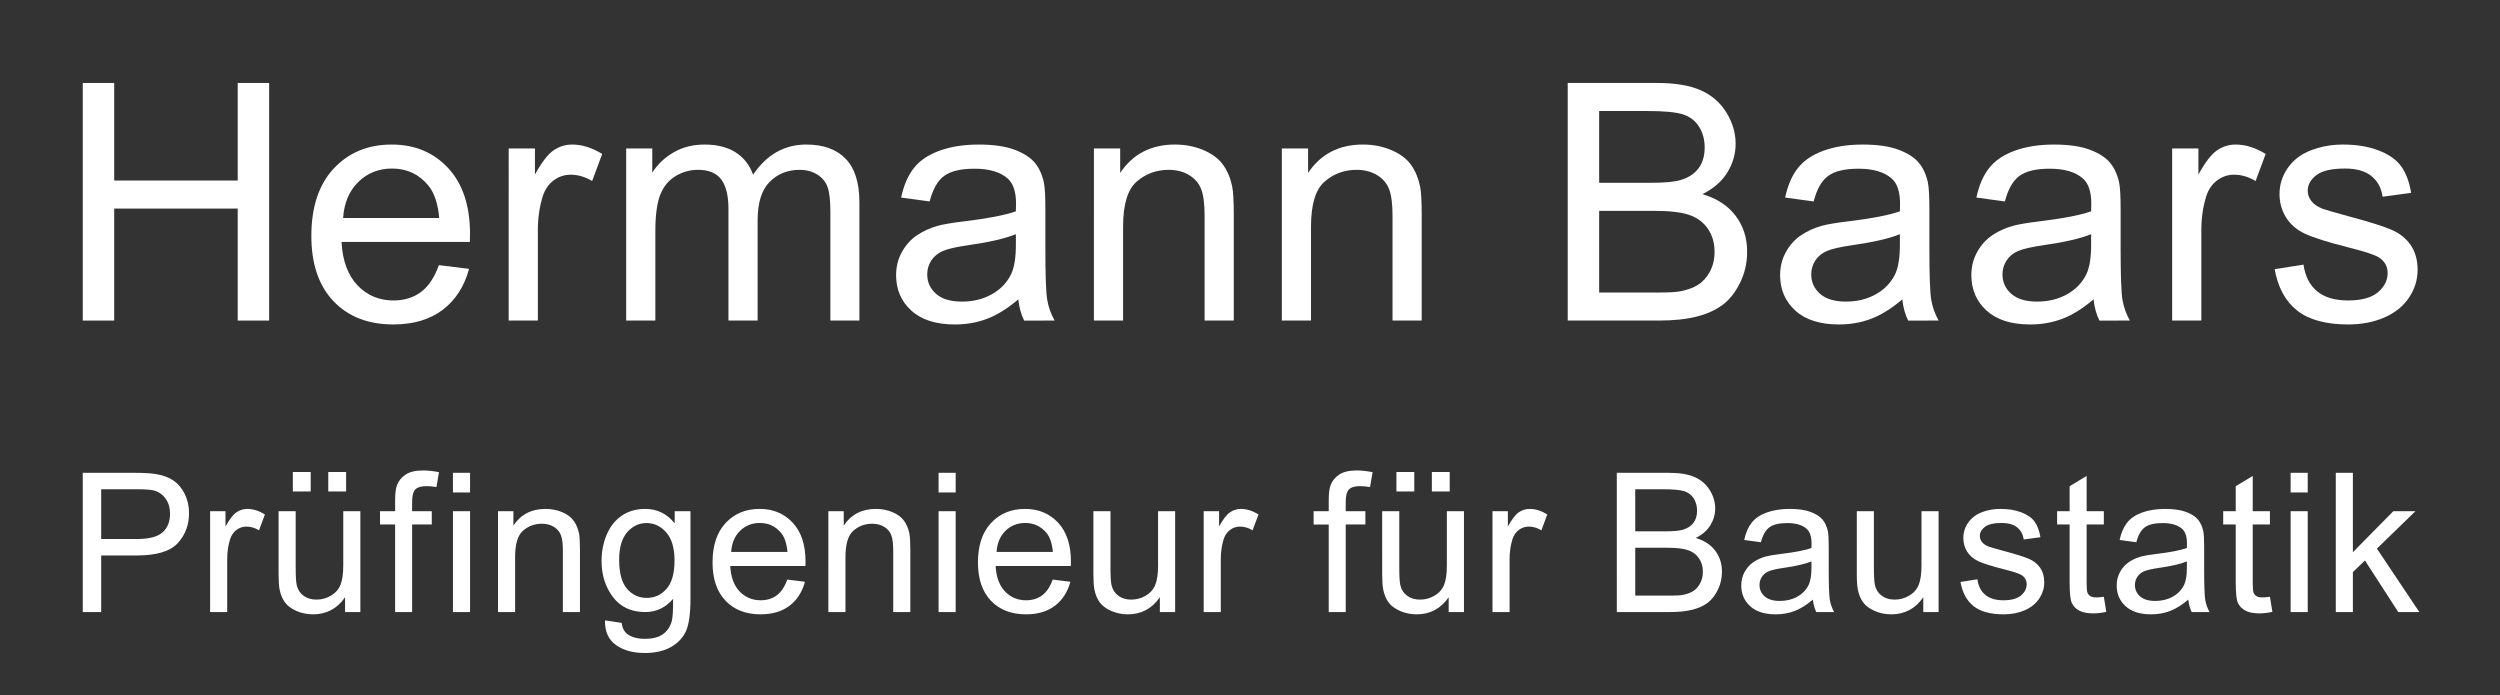 <?xml version="1.0" encoding="UTF-8" standalone="no"?>
<svg
   xmlns:dc="http://purl.org/dc/elements/1.1/"
   xmlns:cc="http://creativecommons.org/ns#"
   xmlns:rdf="http://www.w3.org/1999/02/22-rdf-syntax-ns#"
   xmlns:svg="http://www.w3.org/2000/svg"
   xmlns="http://www.w3.org/2000/svg"
   viewBox="0 0 570.707 158.747"
   height="158.747"
   width="570.707"
   xml:space="preserve"
   id="svg2"
   version="1.1"><rect x="0" y="0" width="570.707" height="158.747" fill="#333333" stroke="none"/><defs
     id="defs6" /><g
     transform="matrix(1.333,0,0,-1.333,0,158.747)"
     id="g10"><g
       transform="scale(0.1)"
       id="g12"><path
         id="path14"
         style="fill:#ffffff;fill-opacity:1;fill-rule:nonzero;stroke:none"
         d="m 173.285,142.719 v 96.941 h 61.156 c 33.719,0 57.032,7.02 69.938,21.063 12.902,14.039 19.355,31.199 19.355,51.476 0,11.817 -2.418,22.66 -7.238,32.528 -4.828,9.867 -11.199,17.539 -19.113,23.015 -7.914,5.477 -17.727,9.192 -29.438,11.141 -8.351,1.519 -20.441,2.277 -36.269,2.277 H 141.73 V 142.719 Z m 0,210.304 h 60.992 c 14.313,0 24.125,-0.707 29.438,-2.113 8.238,-2.277 14.883,-6.969 19.926,-14.07 5.043,-7.102 7.562,-15.641 7.562,-25.617 0,-13.77 -4.285,-24.453 -12.848,-32.039 -8.566,-7.594 -23.042,-11.387 -43.425,-11.387 H 173.285 Z M 389.117,142.719 v 90.433 c 0,12.364 1.625,23.746 4.879,34.157 2.168,6.832 5.801,12.171 10.899,16.023 5.093,3.844 10.839,5.773 17.238,5.773 7.156,0 14.312,-2.117 21.469,-6.343 l 10.086,27.16 c -10.196,6.289 -20.223,9.433 -30.09,9.433 -6.832,0 -13.094,-1.953 -18.785,-5.855 -5.696,-3.902 -11.903,-11.98 -18.625,-24.234 v 26.187 H 359.84 V 142.719 Z m 228.024,0 v 172.734 h -29.278 v -92.547 c 0,-14.746 -1.601,-25.996 -4.8,-33.746 -3.2,-7.762 -8.645,-13.879 -16.344,-18.379 -7.699,-4.5 -15.942,-6.75 -24.723,-6.75 -8.781,0 -16.156,2.188 -22.117,6.59 -5.969,4.391 -9.871,10.43 -11.711,18.129 -1.195,5.313 -1.789,15.613 -1.789,30.902 v 95.801 H 477.102 V 208.43 c 0,-12.469 0.593,-21.578 1.789,-27.321 1.73,-8.57 4.742,-15.808 9.027,-21.718 4.281,-5.911 10.84,-10.809 19.68,-14.719 8.836,-3.902 18.351,-5.852 28.543,-5.852 23.097,0 41.367,9.762 54.812,29.282 v -25.383 z m -85.067,206.562 v 33.344 h -30.578 v -33.344 z m 60.668,0 v 33.344 H 562.164 V 349.281 Z M 705.773,142.719 v 149.965 h 33.668 v 22.769 h -33.668 v 15.938 c 0,10.41 1.844,17.511 5.532,21.308 3.683,3.793 9.972,5.692 18.867,5.692 5.422,0 11.168,-0.543 17.238,-1.625 l 4.395,25.535 c -9.981,1.949 -19.086,2.926 -27.328,2.926 -12.793,0 -22.743,-2.36 -29.844,-7.075 -7.102,-4.718 -12.063,-10.871 -14.883,-18.461 -2.059,-5.636 -3.09,-14.257 -3.09,-25.859 V 315.453 H 650.801 V 292.684 H 676.66 V 142.719 Z m 99.204,204.773 v 33.668 h -29.278 v -33.668 z m 0,-204.773 V 315.453 H 775.699 V 142.719 Z m 77.171,0 v 94.34 c 0,22.117 4.524,37.136 13.579,45.05 9.054,7.914 19.816,11.875 32.285,11.875 7.808,0 14.609,-1.765 20.414,-5.289 5.797,-3.523 9.84,-8.238 12.117,-14.148 2.277,-5.91 3.414,-14.828 3.414,-26.754 V 142.719 h 29.277 V 248.93 c 0,13.554 -0.543,23.039 -1.629,28.465 -1.734,8.347 -4.769,15.554 -9.105,21.628 -4.34,6.075 -10.871,10.981 -19.602,14.723 -8.726,3.738 -18.296,5.609 -28.707,5.609 -23.961,0 -42.285,-9.488 -54.972,-28.46 v 24.558 H 852.871 V 142.719 Z M 1054.47,86.531 c 12.68,-9.27 29.33,-13.91 49.93,-13.91 17.35,0 31.96,3.258 43.83,9.758 11.87,6.512 20.55,15.371 26.03,26.59 5.47,11.23 8.21,30.281 8.21,57.172 v 149.312 h -27 v -20.82 c -13.23,16.48 -30.04,24.722 -50.42,24.722 -15.29,0 -28.6,-3.796 -39.93,-11.382 -11.33,-7.594 -19.98,-18.356 -25.94,-32.289 -5.97,-13.934 -8.95,-29.141 -8.95,-45.621 0,-23.965 6.51,-44.512 19.52,-61.641 13.01,-17.133 31.39,-25.703 55.14,-25.703 19.08,0 35.02,7.543 47.81,22.613 0.11,-19.094 -0.59,-31.613 -2.11,-37.57 -2.6,-9.762 -7.59,-17.352 -14.96,-22.774 -7.38,-5.418 -17.84,-8.129 -31.39,-8.129 -12.58,0 -22.5,2.711 -29.77,8.129 -5.42,4.012 -8.73,10.41 -9.92,19.192 l -28.46,4.23 c -0.44,-18.648 5.69,-32.609 18.38,-41.879 z m 19.51,192.735 c 9.11,10.57 20.17,15.855 33.18,15.855 13.23,0 24.54,-5.367 33.92,-16.101 9.37,-10.735 14.06,-26.672 14.06,-47.817 0,-22.121 -4.55,-38.359 -13.66,-48.715 -9.11,-10.359 -20.38,-15.527 -33.83,-15.527 -13.55,0 -24.83,5.199 -33.83,15.609 -9,10.41 -13.5,26.946 -13.5,49.61 0,20.816 4.56,36.511 13.66,47.086 z m 256.25,-107.914 c -7.59,-5.641 -16.75,-8.461 -27.49,-8.461 -14.42,0 -26.46,5.039 -36.11,15.129 -9.65,10.082 -15.01,24.609 -16.1,43.585 h 128.82 c 0.1,3.469 0.16,6.071 0.16,7.809 0,28.516 -7.32,50.637 -21.96,66.359 -14.63,15.719 -33.5,23.582 -56.6,23.582 -23.85,0 -43.26,-8.023 -58.22,-24.07 -14.97,-16.051 -22.45,-38.605 -22.45,-67.66 0,-28.086 7.4,-49.906 22.2,-65.465 14.8,-15.558 34.83,-23.34 60.1,-23.34 20.06,0 36.54,4.879 49.44,14.641 12.91,9.758 21.74,23.469 26.51,41.144 l -30.25,3.743 c -4.45,-12.36 -10.46,-21.36 -18.05,-26.996 z m -62.86,110.433 c 9.16,9 20.46,13.5 33.91,13.5 14.85,0 26.94,-5.64 36.27,-16.918 6.07,-7.265 9.76,-18.16 11.06,-32.691 h -96.45 c 0.97,15.07 6.04,27.105 15.21,36.109 z M 1447.9,142.719 v 94.34 c 0,22.117 4.53,37.136 13.58,45.05 9.05,7.914 19.82,11.875 32.29,11.875 7.8,0 14.61,-1.765 20.41,-5.289 5.8,-3.523 9.84,-8.238 12.11,-14.148 2.28,-5.91 3.42,-14.828 3.42,-26.754 V 142.719 h 29.28 V 248.93 c 0,13.554 -0.55,23.039 -1.63,28.465 -1.74,8.347 -4.77,15.554 -9.11,21.628 -4.34,6.075 -10.87,10.981 -19.6,14.723 -8.73,3.738 -18.29,5.609 -28.7,5.609 -23.97,0 -42.29,-9.488 -54.98,-28.46 v 24.558 h -26.35 V 142.719 Z m 188.75,204.773 v 33.668 h -29.28 v -33.668 z m 0,-204.773 v 172.734 h -29.28 V 142.719 Z m 148.08,28.633 c -7.59,-5.641 -16.75,-8.461 -27.48,-8.461 -14.43,0 -26.46,5.039 -36.11,15.129 -9.65,10.082 -15.02,24.609 -16.1,43.585 h 128.81 c 0.11,3.469 0.16,6.071 0.16,7.809 0,28.516 -7.32,50.637 -21.95,66.359 -14.64,15.719 -33.51,23.582 -56.6,23.582 -23.86,0 -43.27,-8.023 -58.23,-24.07 -14.96,-16.051 -22.45,-38.605 -22.45,-67.66 0,-28.086 7.4,-49.906 22.2,-65.465 14.81,-15.558 34.84,-23.34 60.1,-23.34 20.06,0 36.54,4.879 49.45,14.641 12.9,9.758 21.74,23.469 26.51,41.144 l -30.25,3.743 c -4.45,-12.36 -10.47,-21.36 -18.06,-26.996 z m -62.86,110.433 c 9.16,9 20.47,13.5 33.91,13.5 14.86,0 26.94,-5.64 36.27,-16.918 6.07,-7.265 9.76,-18.16 11.06,-32.691 h -96.45 c 0.98,15.07 6.05,27.105 15.21,36.109 z m 290.64,-139.066 v 172.734 h -29.27 v -92.547 c 0,-14.746 -1.6,-25.996 -4.8,-33.746 -3.2,-7.762 -8.65,-13.879 -16.35,-18.379 -7.7,-4.5 -15.94,-6.75 -24.72,-6.75 -8.78,0 -16.16,2.188 -22.12,6.59 -5.96,4.391 -9.87,10.43 -11.71,18.129 -1.19,5.313 -1.79,15.613 -1.79,30.902 v 95.801 h -29.27 V 208.43 c 0,-12.469 0.59,-21.578 1.79,-27.321 1.73,-8.57 4.74,-15.808 9.02,-21.718 4.28,-5.911 10.84,-10.809 19.68,-14.719 8.84,-3.902 18.35,-5.852 28.55,-5.852 23.09,0 41.36,9.762 54.81,29.282 v -25.383 z m 78.15,0 v 90.433 c 0,12.364 1.63,23.746 4.88,34.157 2.17,6.832 5.8,12.171 10.9,16.023 5.09,3.844 10.84,5.773 17.24,5.773 7.16,0 14.31,-2.117 21.47,-6.343 l 10.08,27.16 c -10.19,6.289 -20.22,9.433 -30.09,9.433 -6.83,0 -13.09,-1.953 -18.78,-5.855 -5.7,-3.902 -11.9,-11.98 -18.63,-24.234 v 26.187 h -26.34 V 142.719 Z m 213.96,0 v 149.965 h 33.67 v 22.769 h -33.67 v 15.938 c 0,10.41 1.84,17.511 5.53,21.308 3.68,3.793 9.97,5.692 18.87,5.692 5.42,0 11.16,-0.543 17.24,-1.625 l 4.39,25.535 c -9.98,1.949 -19.09,2.926 -27.33,2.926 -12.79,0 -22.74,-2.36 -29.84,-7.075 -7.11,-4.718 -12.07,-10.871 -14.88,-18.461 -2.07,-5.636 -3.09,-14.257 -3.09,-25.859 v -18.379 h -25.87 v -22.769 h 25.87 V 142.719 Z m 202.49,0 v 172.734 h -29.28 v -92.547 c 0,-14.746 -1.6,-25.996 -4.8,-33.746 -3.2,-7.762 -8.65,-13.879 -16.34,-18.379 -7.7,-4.5 -15.94,-6.75 -24.73,-6.75 -8.78,0 -16.15,2.188 -22.12,6.59 -5.96,4.391 -9.86,10.43 -11.71,18.129 -1.19,5.313 -1.79,15.613 -1.79,30.902 v 95.801 h -29.27 V 208.43 c 0,-12.469 0.59,-21.578 1.79,-27.321 1.73,-8.57 4.74,-15.808 9.02,-21.718 4.29,-5.911 10.85,-10.809 19.68,-14.719 8.84,-3.902 18.36,-5.852 28.55,-5.852 23.09,0 41.36,9.762 54.81,29.282 v -25.383 z m -85.07,206.562 v 33.344 h -30.58 v -33.344 z m 60.67,0 v 33.344 h -30.58 v -33.344 z m 102.54,-206.562 v 90.433 c 0,12.364 1.63,23.746 4.88,34.157 2.17,6.832 5.8,12.171 10.9,16.023 5.1,3.844 10.84,5.773 17.24,5.773 7.16,0 14.31,-2.117 21.47,-6.343 l 10.08,27.16 c -10.19,6.289 -20.22,9.433 -30.09,9.433 -6.83,0 -13.09,-1.953 -18.78,-5.855 -5.69,-3.902 -11.9,-11.98 -18.62,-24.234 v 26.187 h -26.35 V 142.719 Z m 274.54,0 c 15.18,0 28,1.332 38.47,3.992 10.46,2.648 19.16,6.578 26.1,11.789 6.94,5.199 12.77,12.602 17.49,22.199 4.71,9.602 7.07,19.981 7.07,31.149 0,13.879 -3.88,25.914 -11.63,36.105 -7.75,10.192 -18.84,17.402 -33.26,21.633 11.17,5.531 19.52,12.793 25.05,21.797 5.53,8.996 8.29,18.594 8.29,28.785 0,10.953 -3.11,21.441 -9.35,31.473 -6.23,10.027 -14.85,17.457 -25.86,22.281 -11,4.824 -25.61,7.238 -43.83,7.238 h -89.46 V 142.719 Z m -59.36,210.304 h 47.65 c 17.13,0 29.22,-1.113 36.27,-3.335 7.05,-2.223 12.47,-6.34 16.27,-12.36 3.79,-6.019 5.69,-12.984 5.69,-20.898 0,-8.352 -2.03,-15.289 -6.1,-20.821 -4.07,-5.527 -10.11,-9.488 -18.13,-11.875 -6.08,-1.843 -16.11,-2.761 -30.09,-2.761 h -51.56 z m 0,-100.187 h 55.13 c 15.18,0 26.81,-1.332 34.89,-3.988 8.08,-2.657 14.4,-7.266 18.95,-13.825 4.55,-6.562 6.83,-14.285 6.83,-23.175 0,-7.59 -1.57,-14.289 -4.72,-20.086 -3.14,-5.801 -7.15,-10.223 -12.03,-13.262 -4.88,-3.031 -10.95,-5.199 -18.22,-6.5 -4.12,-0.762 -11.28,-1.141 -21.47,-1.141 h -59.36 z m 310.08,-110.117 h 30.58 c -3.69,6.621 -6.16,13.531 -7.41,20.742 -1.24,7.211 -1.87,24.418 -1.87,51.641 v 39.035 c 0,13.011 -0.48,22.008 -1.46,26.996 -1.74,8.023 -4.77,14.664 -9.11,19.926 -4.34,5.257 -11.11,9.621 -20.33,13.093 -9.22,3.469 -21.2,5.203 -35.94,5.203 -14.86,0 -27.92,-2.031 -39.2,-6.097 -11.28,-4.067 -19.9,-9.867 -25.86,-17.406 -5.97,-7.536 -10.25,-17.43 -12.85,-29.68 l 28.63,-3.906 c 3.14,12.254 7.99,20.793 14.55,25.617 6.56,4.824 16.73,7.238 30.5,7.238 14.74,0 25.86,-3.308 33.34,-9.922 5.53,-4.879 8.3,-13.281 8.3,-25.211 0,-1.082 -0.06,-3.633 -0.17,-7.64 -11.17,-3.907 -28.57,-7.266 -52.21,-10.086 -11.6,-1.41 -20.27,-2.875 -26.02,-4.391 -7.81,-2.172 -14.83,-5.367 -21.06,-9.598 -6.24,-4.226 -11.28,-9.839 -15.13,-16.832 -3.85,-6.996 -5.77,-14.718 -5.77,-23.179 0,-14.422 5.09,-26.262 15.29,-35.532 10.19,-9.281 24.77,-13.91 43.75,-13.91 11.49,0 22.25,1.899 32.28,5.692 10.03,3.797 20.47,10.297 31.31,19.519 0.87,-8.133 2.82,-15.242 5.86,-21.312 z m -8.3,75.961 c 0,-12.907 -1.57,-22.664 -4.71,-29.282 -4.13,-8.558 -10.58,-15.308 -19.36,-20.25 -8.78,-4.929 -18.81,-7.398 -30.09,-7.398 -11.38,0 -20.03,2.602 -25.94,7.809 -5.91,5.203 -8.86,11.711 -8.86,19.519 0,5.094 1.35,9.731 4.06,13.906 2.71,4.172 6.56,7.344 11.55,9.516 4.99,2.164 13.5,4.117 25.54,5.852 21.25,3.035 37.19,6.722 47.81,11.062 z m 217.7,-75.961 v 172.734 h -29.28 v -92.547 c 0,-14.746 -1.6,-25.996 -4.79,-33.746 -3.2,-7.762 -8.65,-13.879 -16.35,-18.379 -7.7,-4.5 -15.94,-6.75 -24.72,-6.75 -8.78,0 -16.16,2.188 -22.12,6.59 -5.97,4.391 -9.87,10.43 -11.71,18.129 -1.2,5.313 -1.79,15.613 -1.79,30.902 v 95.801 h -29.28 V 208.43 c 0,-12.469 0.6,-21.578 1.79,-27.321 1.74,-8.57 4.74,-15.808 9.03,-21.718 4.28,-5.911 10.84,-10.809 19.68,-14.719 8.84,-3.902 18.35,-5.852 28.54,-5.852 23.1,0 41.37,9.762 54.81,29.282 v -25.383 z m 60.01,10.09 c 11.77,-9.329 28.87,-13.989 51.32,-13.989 13.55,0 25.7,2.36 36.43,7.071 10.74,4.718 18.95,11.39 24.64,20.007 5.69,8.622 8.54,17.813 8.54,27.571 0,9.972 -2.33,18.324 -6.99,25.047 -4.67,6.722 -11.09,11.843 -19.28,15.371 -8.19,3.519 -22.63,8.051 -43.34,13.578 -14.31,3.906 -22.93,6.398 -25.86,7.484 -5.1,2.059 -8.84,4.66 -11.23,7.805 -2.38,3.035 -3.57,6.453 -3.57,10.25 0,5.961 2.87,11.164 8.62,15.613 5.74,4.446 15.34,6.668 28.79,6.668 11.38,0 20.19,-2.496 26.43,-7.48 6.23,-4.992 10,-11.93 11.3,-20.821 l 28.62,3.903 c -1.84,11.168 -5.2,20.086 -10.08,26.758 -4.88,6.668 -12.44,11.953 -22.69,15.855 -10.25,3.902 -22.15,5.855 -35.7,5.855 -9,0 -17.43,-1.167 -25.29,-3.496 -7.86,-2.332 -14.07,-5.179 -18.62,-8.539 -6.08,-4.34 -10.88,-9.789 -14.4,-16.347 -3.52,-6.563 -5.28,-13.688 -5.28,-21.387 0,-8.457 2.14,-16.184 6.42,-23.176 4.28,-6.996 10.57,-12.472 18.87,-16.43 8.29,-3.957 23.17,-8.644 44.64,-14.066 15.94,-4.016 25.92,-7.32 29.93,-9.922 5.75,-3.797 8.62,-9.004 8.62,-15.613 0,-7.379 -3.25,-13.801 -9.76,-19.277 -6.5,-5.473 -16.48,-8.211 -29.92,-8.211 -13.34,0 -23.73,3.089 -31.15,9.269 -7.43,6.18 -11.96,15.07 -13.58,26.676 l -28.95,-4.555 c 3.25,-18.32 10.76,-32.152 22.52,-41.472 z m 210.14,14.961 c -4.34,0 -7.67,0.699 -10,2.109 -2.34,1.41 -4.02,3.312 -5.05,5.699 -1.03,2.383 -1.54,7.754 -1.54,16.102 v 101.004 h 29.44 v 22.769 h -29.44 v 60.34 l -29.12,-17.566 v -42.774 h -21.46 v -22.769 h 21.46 v -99.379 c 0,-17.567 1.2,-29.086 3.58,-34.567 2.39,-5.468 6.51,-9.886 12.36,-13.25 5.86,-3.359 14.1,-5.039 24.73,-5.039 6.5,0 13.87,0.86 22.12,2.602 l -4.23,25.859 c -5.32,-0.762 -9.6,-1.14 -12.85,-1.14 z m 163.37,-25.051 h 30.58 c -3.69,6.621 -6.16,13.531 -7.4,20.742 -1.25,7.211 -1.87,24.418 -1.87,51.641 v 39.035 c 0,13.011 -0.49,22.008 -1.46,26.996 -1.74,8.023 -4.78,14.664 -9.11,19.926 -4.34,5.257 -11.12,9.621 -20.33,13.093 -9.22,3.469 -21.2,5.203 -35.95,5.203 -14.86,0 -27.92,-2.031 -39.2,-6.097 -11.27,-4.067 -19.89,-9.867 -25.86,-17.406 -5.96,-7.536 -10.24,-17.43 -12.85,-29.68 l 28.63,-3.906 c 3.14,12.254 8,20.793 14.56,25.617 6.56,4.824 16.72,7.238 30.49,7.238 14.75,0 25.86,-3.308 33.35,-9.922 5.53,-4.879 8.29,-13.281 8.29,-25.211 0,-1.082 -0.06,-3.633 -0.16,-7.64 -11.17,-3.907 -28.57,-7.266 -52.21,-10.086 -11.61,-1.41 -20.28,-2.875 -26.02,-4.391 -7.81,-2.172 -14.83,-5.367 -21.07,-9.598 -6.23,-4.226 -11.28,-9.839 -15.12,-16.832 -3.85,-6.996 -5.78,-14.718 -5.78,-23.179 0,-14.422 5.1,-26.262 15.29,-35.532 10.19,-9.281 24.78,-13.91 43.75,-13.91 11.49,0 22.26,1.899 32.29,5.692 10.03,3.797 20.46,10.297 31.31,19.519 0.86,-8.133 2.82,-15.242 5.85,-21.312 z m -8.29,75.961 c 0,-12.907 -1.58,-22.664 -4.72,-29.282 -4.12,-8.558 -10.57,-15.308 -19.35,-20.25 -8.79,-4.929 -18.82,-7.398 -30.09,-7.398 -11.39,0 -20.04,2.602 -25.95,7.809 -5.91,5.203 -8.86,11.711 -8.86,19.519 0,5.094 1.36,9.731 4.07,13.906 2.71,4.172 6.56,7.344 11.54,9.516 4.99,2.164 13.5,4.117 25.54,5.852 21.25,3.035 37.19,6.722 47.82,11.062 z m 129.38,-50.91 c -4.34,0 -7.67,0.699 -10,2.109 -2.34,1.41 -4.02,3.312 -5.05,5.699 -1.03,2.383 -1.54,7.754 -1.54,16.102 v 101.004 h 29.44 v 22.769 h -29.44 v 60.34 l -29.11,-17.566 v -42.774 h -21.47 v -22.769 h 21.47 v -99.379 c 0,-17.567 1.19,-29.086 3.57,-34.567 2.39,-5.468 6.51,-9.886 12.36,-13.25 5.86,-3.359 14.1,-5.039 24.73,-5.039 6.5,0 13.88,0.86 22.12,2.602 l -4.23,25.859 c -5.32,-0.762 -9.6,-1.14 -12.85,-1.14 z m 77.57,179.722 v 33.668 h -29.27 v -33.668 z m 0,-204.773 v 172.734 h -29.27 V 142.719 Z m 77.34,0 v 68.476 l 20.65,19.844 57.09,-88.32 h 36.11 l -72.7,108.652 66.03,64.082 h -37.89 l -69.29,-70.265 V 381.16 h -29.28 V 142.719 h 29.28" /><path
         id="path16"
         style="fill:#ffffff;fill-opacity:1;fill-rule:nonzero;stroke:none"
         d="m 195.578,641.918 v 191.793 h 211.5 V 641.918 h 53.848 V 1048.82 H 407.078 V 881.727 h -211.5 V 1048.82 H 141.73 V 641.918 h 53.848" /><path
         id="path18"
         style="fill:#ffffff;fill-opacity:1;fill-rule:nonzero;stroke:none"
         d="m 804.953,789.855 c 0,48.665 -12.492,86.415 -37.473,113.247 -24.98,26.824 -57.175,40.242 -96.589,40.242 -40.711,0 -73.828,-13.696 -99.368,-41.078 -25.535,-27.387 -38.3,-65.875 -38.3,-115.465 0,-47.926 12.629,-85.164 37.886,-111.715 25.258,-26.555 59.442,-39.828 102.559,-39.828 34.23,0 62.352,8.324 84.379,24.98 22.016,16.653 37.094,40.059 45.238,70.219 l -51.625,6.387 c -7.59,-21.094 -17.859,-36.457 -30.808,-46.074 -12.954,-9.625 -28.59,-14.434 -46.907,-14.434 -24.613,0 -45.152,8.602 -61.617,25.812 -16.473,17.207 -25.633,42 -27.48,74.383 h 219.824 c 0.183,5.922 0.281,10.364 0.281,13.324 z m -52.738,27.758 h -164.59 c 1.664,25.715 10.313,46.254 25.949,61.617 15.637,15.356 34.926,23.036 57.871,23.036 25.352,0 45.981,-9.621 61.899,-28.864 10.359,-12.402 16.652,-30.996 18.871,-55.789" /><path
         id="path20"
         style="fill:#ffffff;fill-opacity:1;fill-rule:nonzero;stroke:none"
         d="m 921.102,641.918 v 154.32 c 0,21.098 2.777,40.528 8.328,58.289 3.699,11.657 9.894,20.77 18.597,27.34 8.696,6.567 18.5,9.852 29.418,9.852 12.215,0 24.425,-3.606 36.635,-10.824 l 17.21,46.355 c -17.39,10.727 -34.509,16.098 -51.345,16.098 -11.656,0 -22.343,-3.332 -32.058,-9.993 -9.715,-6.664 -20.309,-20.449 -31.782,-41.355 v 44.684 h -44.96 V 641.918 h 49.957" /><path
         id="path22"
         style="fill:#ffffff;fill-opacity:1;fill-rule:nonzero;stroke:none"
         d="m 1122.32,641.918 v 152.934 c 0,26.828 2.68,47.367 8.05,61.617 5.36,14.25 14.02,25.074 25.95,32.476 11.94,7.399 24.93,11.102 39,11.102 18.5,0 31.82,-5.551 39.97,-16.652 8.14,-11.102 12.21,-27.758 12.21,-49.961 V 641.918 h 49.96 v 171.254 c 0,30.344 6.84,52.41 20.54,66.195 13.69,13.785 30.9,20.68 51.63,20.68 11.47,0 21.46,-2.684 29.97,-8.047 8.51,-5.371 14.39,-12.449 17.63,-21.234 3.23,-8.793 4.85,-23.176 4.85,-43.161 V 641.918 h 49.69 v 202.34 c 0,33.676 -7.87,58.609 -23.6,74.801 -15.73,16.191 -38.21,24.289 -67.44,24.289 -37.38,0 -67.73,-17.211 -91.04,-51.629 -5.74,16.281 -15.59,28.957 -29.56,38.027 -13.97,9.063 -31.88,13.602 -53.71,13.602 -19.61,0 -37.1,-4.399 -52.46,-13.188 -15.36,-8.789 -27.66,-20.398 -36.91,-34.832 v 41.356 h -44.69 V 641.918 h 49.96" /><path
         id="path24"
         style="fill:#ffffff;fill-opacity:1;fill-rule:nonzero;stroke:none"
         d="m 1806.08,641.918 c -6.3,11.281 -10.51,23.082 -12.63,35.387 -2.13,12.304 -3.19,41.679 -3.19,88.125 v 66.617 c 0,22.203 -0.84,37.558 -2.5,46.07 -2.96,13.692 -8.14,25.028 -15.54,34 -7.41,8.977 -18.97,16.422 -34.7,22.348 -15.73,5.918 -36.18,8.879 -61.34,8.879 -25.35,0 -47.65,-3.469 -66.89,-10.406 -19.25,-6.942 -33.96,-16.84 -44.13,-29.7 -10.18,-12.863 -17.49,-29.746 -21.93,-50.656 l 48.85,-6.66 c 5.37,20.906 13.64,35.48 24.84,43.715 11.2,8.23 28.54,12.351 52.04,12.351 25.17,0 44.14,-5.644 56.9,-16.929 9.44,-8.329 14.16,-22.668 14.16,-43.024 0,-1.851 -0.1,-6.199 -0.28,-13.043 -19.06,-6.66 -48.76,-12.398 -89.09,-17.211 -19.81,-2.406 -34.61,-4.902 -44.41,-7.492 -13.33,-3.703 -25.31,-9.16 -35.95,-16.375 -10.64,-7.219 -19.24,-16.793 -25.81,-28.726 -6.57,-11.938 -9.85,-25.122 -9.85,-39.555 0,-24.61 8.69,-44.824 26.09,-60.645 17.39,-15.82 42.28,-23.73 74.66,-23.73 19.61,0 37.98,3.238 55.09,9.715 17.12,6.472 34.93,17.574 53.43,33.304 1.48,-13.879 4.81,-26 10,-36.359 z m -66.34,129.617 c 0,-22.019 -2.68,-38.672 -8.05,-49.957 -7.03,-14.621 -18.04,-26.14 -33.03,-34.558 -14.99,-8.422 -32.1,-12.629 -51.35,-12.629 -19.42,0 -34.18,4.441 -44.27,13.324 -10.08,8.883 -15.12,19.984 -15.12,33.308 0,8.692 2.31,16.606 6.94,23.731 4.62,7.121 11.19,12.531 19.7,16.234 8.51,3.7 23.04,7.032 43.58,9.992 36.26,5.18 63.47,11.473 81.6,18.875 v -18.32" /><path
         id="path26"
         style="fill:#ffffff;fill-opacity:1;fill-rule:nonzero;stroke:none"
         d="m 1923.34,641.918 v 160.984 c 0,37.746 7.72,63.375 23.18,76.883 15.44,13.504 33.81,20.262 55.09,20.262 13.33,0 24.93,-3.012 34.84,-9.02 9.89,-6.015 16.79,-14.066 20.67,-24.148 3.89,-10.086 5.83,-25.305 5.83,-45.656 V 641.918 h 49.96 v 181.246 c 0,23.129 -0.93,39.316 -2.77,48.57 -2.96,14.246 -8.15,26.551 -15.55,36.918 -7.4,10.36 -18.55,18.735 -33.44,25.118 -14.9,6.382 -31.23,9.578 -48.99,9.578 -40.9,0 -72.17,-16.196 -93.81,-48.575 v 41.911 h -44.97 V 641.918 h 49.96" /><path
         id="path28"
         style="fill:#ffffff;fill-opacity:1;fill-rule:nonzero;stroke:none"
         d="m 2245.16,641.918 v 160.984 c 0,37.746 7.73,63.375 23.18,76.883 15.45,13.504 33.81,20.262 55.1,20.262 13.32,0 24.93,-3.012 34.83,-9.02 9.9,-6.015 16.79,-14.066 20.68,-24.148 3.88,-10.086 5.83,-25.305 5.83,-45.656 V 641.918 h 49.96 v 181.246 c 0,23.129 -0.93,39.316 -2.78,48.57 -2.96,14.246 -8.14,26.551 -15.54,36.918 -7.41,10.36 -18.56,18.735 -33.45,25.118 -14.9,6.382 -31.22,9.578 -48.99,9.578 -40.89,0 -72.16,-16.196 -93.81,-48.575 v 41.911 H 2195.2 V 641.918 h 49.96" /><path
         id="path30"
         style="fill:#ffffff;fill-opacity:1;fill-rule:nonzero;stroke:none"
         d="m 2958.2,895.605 c 9.43,15.356 14.15,31.735 14.15,49.129 0,18.688 -5.32,36.59 -15.96,53.707 -10.64,17.109 -25.35,29.789 -44.13,38.019 -18.78,8.24 -43.71,12.36 -74.8,12.36 H 2684.8 V 641.918 h 155.16 c 25.9,0 47.78,2.266 65.64,6.801 17.85,4.531 32.7,11.238 44.55,20.121 11.84,8.883 21.79,21.512 29.84,37.887 8.05,16.375 12.07,34.093 12.07,53.152 0,23.684 -6.62,44.223 -19.85,61.617 -13.23,17.391 -32.15,29.699 -56.76,36.914 19.06,9.442 33.31,21.832 42.75,37.195 z m -219.55,-65.781 h 94.09 c 25.91,0 45.75,-2.269 59.54,-6.801 13.78,-4.535 24.56,-12.398 32.33,-23.589 7.77,-11.2 11.66,-24.383 11.66,-39.555 0,-12.953 -2.68,-24.379 -8.05,-34.277 -5.37,-9.903 -12.21,-17.446 -20.54,-22.622 -8.32,-5.183 -18.69,-8.882 -31.08,-11.101 -7.04,-1.297 -19.25,-1.941 -36.64,-1.941 h -101.31 z m 180.69,108.528 c 0,-14.254 -3.47,-26.094 -10.41,-35.532 -6.94,-9.433 -17.26,-16.191 -30.95,-20.261 -10.36,-3.149 -27.48,-4.719 -51.34,-4.719 h -87.99 v 122.96 h 81.32 c 29.24,0 49.87,-1.898 61.9,-5.691 12.03,-3.793 21.28,-10.824 27.76,-21.093 6.47,-10.27 9.71,-22.161 9.71,-35.664" /><path
         id="path32"
         style="fill:#ffffff;fill-opacity:1;fill-rule:nonzero;stroke:none"
         d="m 3319.99,641.918 c -6.29,11.281 -10.51,23.082 -12.63,35.387 -2.13,12.304 -3.19,41.679 -3.19,88.125 v 66.617 c 0,22.203 -0.83,37.558 -2.5,46.07 -2.96,13.692 -8.14,25.028 -15.54,34 -7.41,8.977 -18.97,16.422 -34.7,22.348 -15.73,5.918 -36.18,8.879 -61.34,8.879 -25.35,0 -47.65,-3.469 -66.89,-10.406 -19.25,-6.942 -33.96,-16.84 -44.13,-29.7 -10.18,-12.863 -17.49,-29.746 -21.93,-50.656 l 48.85,-6.66 c 5.37,20.906 13.64,35.48 24.84,43.715 11.2,8.23 28.54,12.351 52.04,12.351 25.17,0 44.14,-5.644 56.9,-16.929 9.44,-8.329 14.16,-22.668 14.16,-43.024 0,-1.851 -0.1,-6.199 -0.28,-13.043 -19.06,-6.66 -48.76,-12.398 -89.09,-17.211 -19.81,-2.406 -34.61,-4.902 -44.41,-7.492 -13.33,-3.703 -25.31,-9.16 -35.95,-16.375 -10.64,-7.219 -19.24,-16.793 -25.81,-28.726 -6.57,-11.938 -9.85,-25.122 -9.85,-39.555 0,-24.61 8.69,-44.824 26.09,-60.645 17.39,-15.82 42.28,-23.73 74.66,-23.73 19.61,0 37.98,3.238 55.1,9.715 17.11,6.472 34.92,17.574 53.43,33.304 1.47,-13.879 4.81,-26 9.99,-36.359 z m -66.34,129.617 c 0,-22.019 -2.68,-38.672 -8.05,-49.957 -7.03,-14.621 -18.04,-26.14 -33.03,-34.558 -14.99,-8.422 -32.1,-12.629 -51.34,-12.629 -19.43,0 -34.19,4.441 -44.27,13.324 -10.09,8.883 -15.13,19.984 -15.13,33.308 0,8.692 2.31,16.606 6.94,23.731 4.62,7.121 11.19,12.531 19.7,16.234 8.51,3.7 23.04,7.032 43.58,9.992 36.26,5.18 63.47,11.473 81.6,18.875 v -18.32" /><path
         id="path34"
         style="fill:#ffffff;fill-opacity:1;fill-rule:nonzero;stroke:none"
         d="m 3647.5,641.918 c -6.3,11.281 -10.51,23.082 -12.63,35.387 -2.13,12.304 -3.19,41.679 -3.19,88.125 v 66.617 c 0,22.203 -0.84,37.558 -2.5,46.07 -2.96,13.692 -8.15,25.028 -15.55,34 -7.4,8.977 -18.97,16.422 -34.69,22.348 -15.73,5.918 -36.18,8.879 -61.34,8.879 -25.35,0 -47.65,-3.469 -66.89,-10.406 -19.25,-6.942 -33.96,-16.84 -44.13,-29.7 -10.18,-12.863 -17.49,-29.746 -21.93,-50.656 l 48.85,-6.66 c 5.36,20.906 13.64,35.48 24.84,43.715 11.19,8.23 28.54,12.351 52.04,12.351 25.16,0 44.13,-5.644 56.9,-16.929 9.44,-8.329 14.16,-22.668 14.16,-43.024 0,-1.851 -0.1,-6.199 -0.28,-13.043 -19.06,-6.66 -48.76,-12.398 -89.1,-17.211 -19.8,-2.406 -34.6,-4.902 -44.41,-7.492 -13.32,-3.703 -25.3,-9.16 -35.94,-16.375 -10.64,-7.219 -19.25,-16.793 -25.81,-28.726 -6.57,-11.938 -9.86,-25.122 -9.86,-39.555 0,-24.61 8.7,-44.824 26.1,-60.645 17.38,-15.82 42.27,-23.73 74.66,-23.73 19.61,0 37.98,3.238 55.09,9.715 17.12,6.472 34.93,17.574 53.43,33.304 1.48,-13.879 4.81,-26 10,-36.359 z m -66.34,129.617 c 0,-22.019 -2.69,-38.672 -8.05,-49.957 -7.03,-14.621 -18.04,-26.14 -33.03,-34.558 -14.99,-8.422 -32.1,-12.629 -51.35,-12.629 -19.43,0 -34.18,4.441 -44.27,13.324 -10.09,8.883 -15.13,19.984 -15.13,33.308 0,8.692 2.32,16.606 6.94,23.731 4.63,7.121 11.2,12.531 19.71,16.234 8.51,3.7 23.04,7.032 43.58,9.992 36.26,5.18 63.46,11.473 81.6,18.875 v -18.32" /><path
         id="path36"
         style="fill:#ffffff;fill-opacity:1;fill-rule:nonzero;stroke:none"
         d="m 3769.89,641.918 v 154.32 c 0,21.098 2.77,40.528 8.33,58.289 3.69,11.657 9.89,20.77 18.59,27.34 8.7,6.567 18.5,9.852 29.42,9.852 12.22,0 24.43,-3.606 36.64,-10.824 l 17.21,46.355 c -17.4,10.727 -34.51,16.098 -51.35,16.098 -11.66,0 -22.34,-3.332 -32.06,-9.993 -9.71,-6.664 -20.31,-20.449 -31.78,-41.355 v 44.684 h -44.96 V 641.918 h 49.96" /><path
         id="path38"
         style="fill:#ffffff;fill-opacity:1;fill-rule:nonzero;stroke:none"
         d="m 3933.92,659.129 c 20.07,-15.918 49.27,-23.871 87.57,-23.871 23.13,0 43.85,4.023 62.17,12.074 18.32,8.047 32.34,19.43 42.05,34.137 9.72,14.711 14.57,30.394 14.57,47.047 0,17.023 -3.98,31.269 -11.93,42.746 -7.96,11.468 -18.92,20.211 -32.89,26.226 -13.98,6.012 -38.63,13.739 -73.97,23.176 -24.43,6.664 -39.14,10.918 -44.13,12.77 -8.7,3.511 -15.09,7.953 -19.15,13.324 -4.08,5.176 -6.11,11.004 -6.11,17.484 0,10.176 4.9,19.055 14.71,26.645 9.81,7.586 26.18,11.379 49.13,11.379 19.43,0 34.46,-4.258 45.1,-12.766 10.64,-8.516 17.07,-20.355 19.29,-35.527 l 48.85,6.66 c -3.15,19.058 -8.88,34.277 -17.21,45.66 -8.32,11.379 -21.23,20.398 -38.72,27.062 -17.48,6.661 -37.79,9.993 -60.92,9.993 -15.36,0 -29.75,-1.993 -43.16,-5.969 -13.42,-3.981 -24.01,-8.84 -31.78,-14.57 -10.37,-7.407 -18.55,-16.704 -24.56,-27.899 -6.02,-11.195 -9.03,-23.359 -9.03,-36.496 0,-14.434 3.66,-27.617 10.97,-39.555 7.31,-11.933 18.04,-21.277 32.19,-28.031 14.16,-6.758 39.56,-14.758 76.19,-24.008 27.2,-6.847 44.23,-12.492 51.07,-16.933 9.81,-6.477 14.72,-15.36 14.72,-26.645 0,-12.586 -5.56,-23.547 -16.66,-32.89 -11.1,-9.344 -28.13,-14.016 -51.07,-14.016 -22.76,0 -40.48,5.273 -53.15,15.82 -12.68,10.547 -20.4,25.719 -23.18,45.52 l -49.4,-7.774 c 5.55,-31.269 18.36,-54.863 38.44,-70.773" /></g></g></svg>